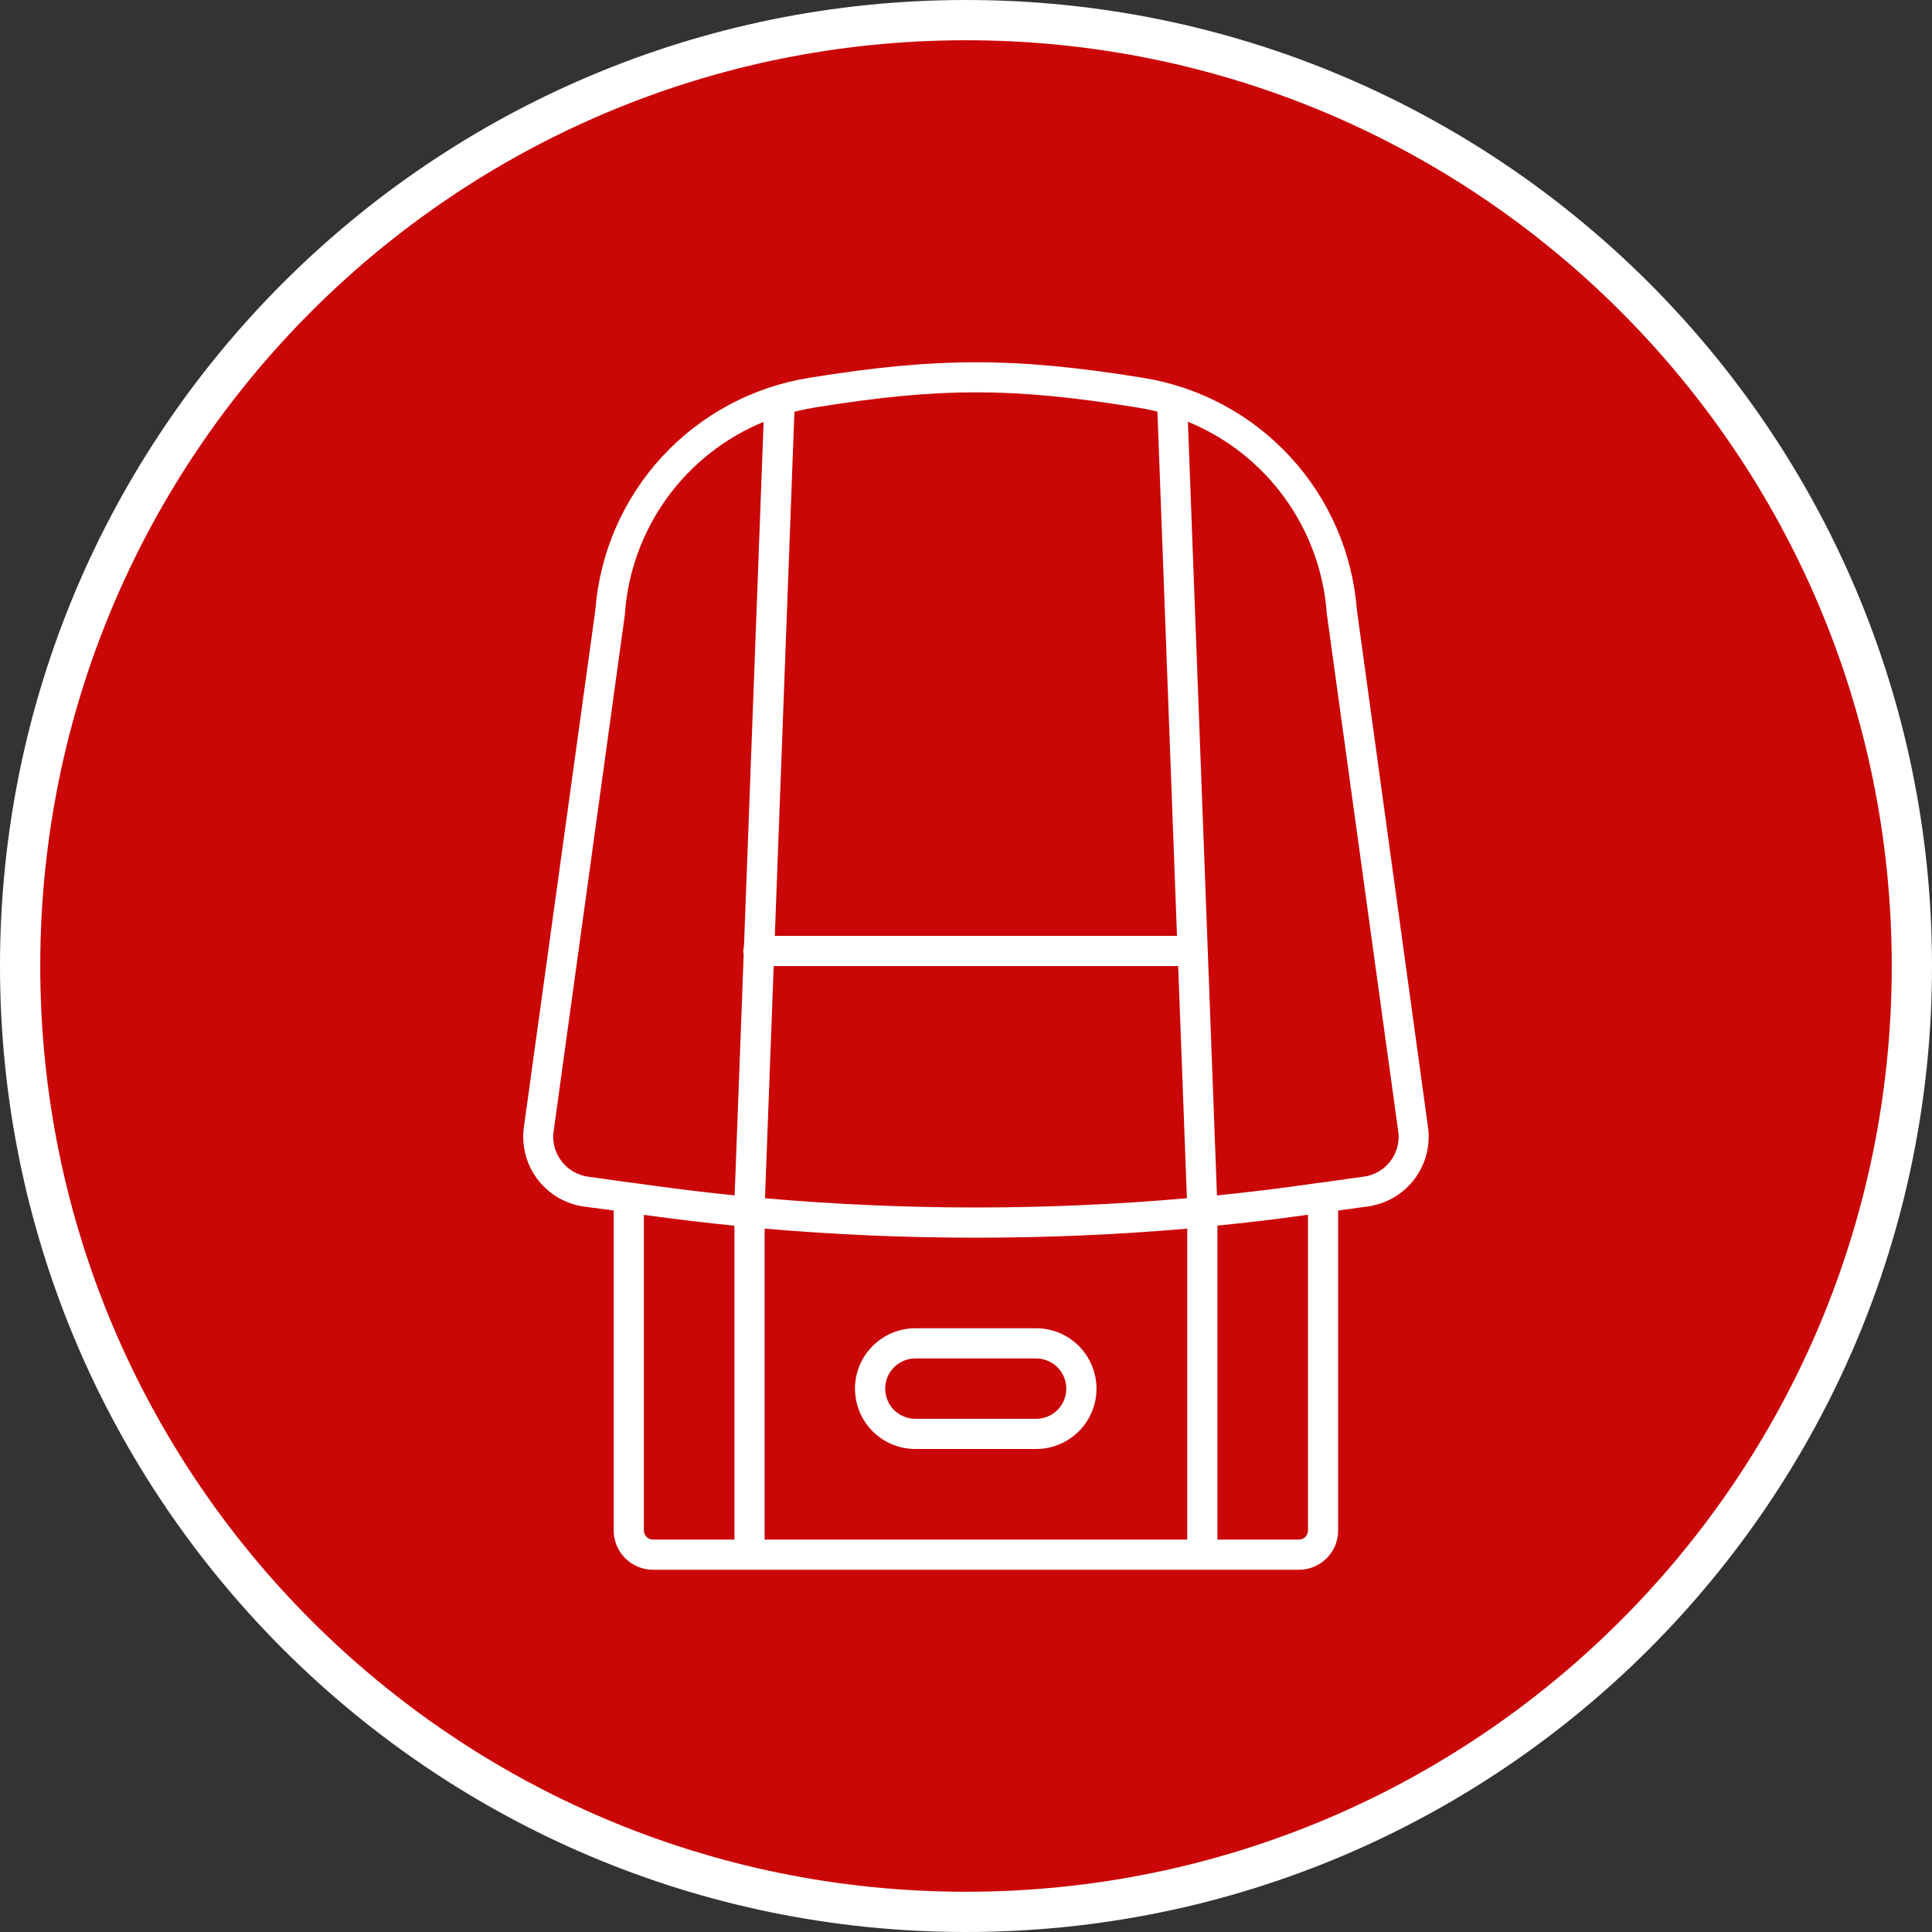 <svg width="48" height="48" viewBox="0 0 48 48" fill="none" xmlns="http://www.w3.org/2000/svg">
<rect x="0" y="0" width="48" height="48" fill="#333333" stroke="none"/>
<g clip-path="url(#clip0_2507_34359)">
<path d="M47.5 24C47.5 11.021 36.979 0.5 24 0.5C11.021 0.5 0.5 11.021 0.5 24C0.5 36.979 11.021 47.5 24 47.5C36.979 47.5 47.5 36.979 47.5 24Z" fill="#CB0606"/>
<path d="M47.5 24C47.5 11.021 36.979 0.5 24 0.5C11.021 0.5 0.5 11.021 0.5 24C0.5 36.979 11.021 47.5 24 47.5C36.979 47.5 47.5 36.979 47.5 24Z" stroke="white"/>
<path d="M22.742 36H25.742C26.14 36 26.521 35.842 26.803 35.561C27.084 35.279 27.242 34.898 27.242 34.5C27.242 34.102 27.084 33.721 26.803 33.44C26.521 33.158 26.14 33 25.742 33H22.742C22.344 33 21.963 33.158 21.681 33.44C21.4 33.721 21.242 34.102 21.242 34.5C21.242 34.898 21.4 35.279 21.681 35.561C21.963 35.842 22.344 36 22.742 36ZM22.742 33.75H25.742C25.941 33.75 26.132 33.829 26.272 33.97C26.413 34.111 26.492 34.301 26.492 34.5C26.492 34.699 26.413 34.89 26.272 35.031C26.132 35.171 25.941 35.25 25.742 35.25H22.742C22.543 35.25 22.352 35.171 22.212 35.031C22.071 34.89 21.992 34.699 21.992 34.5C21.992 34.301 22.071 34.111 22.212 33.97C22.352 33.829 22.543 33.75 22.742 33.75Z" fill="white"/>
<path d="M35.489 28.093V28.083L33.712 15.16C33.604 13.739 33.02 12.395 32.053 11.347C31.087 10.299 29.795 9.608 28.387 9.385L28.312 9.373C25.2 8.876 23.303 8.876 20.19 9.373L20.115 9.385C18.707 9.608 17.416 10.299 16.449 11.347C15.483 12.395 14.899 13.739 14.791 15.16L13.006 28.074V28.093C12.968 28.541 13.103 28.985 13.383 29.336C13.663 29.687 14.068 29.916 14.512 29.977L15.247 30.075V38.025C15.247 38.284 15.35 38.532 15.533 38.714C15.716 38.897 15.964 39 16.222 39H32.272C32.53 39 32.778 38.897 32.961 38.714C33.144 38.532 33.246 38.284 33.246 38.025V30.075L33.984 29.974C34.428 29.912 34.832 29.683 35.112 29.333C35.392 28.983 35.527 28.539 35.489 28.093ZM24.247 30.75C26.003 30.75 27.76 30.675 29.497 30.525V38.25H18.997V30.525C20.733 30.675 22.49 30.75 24.247 30.75ZM19.006 29.77L19.222 24.001H29.272L29.488 29.77C26.001 30.076 22.494 30.076 19.006 29.77ZM20.232 10.126L20.307 10.114C23.366 9.625 25.134 9.625 28.192 10.114L28.267 10.126C28.433 10.153 28.596 10.186 28.756 10.227L29.242 23.251H19.25L19.737 10.23C19.897 10.189 20.065 10.155 20.232 10.126ZM13.747 28.165L15.527 15.252V15.229C15.604 14.196 15.967 13.205 16.576 12.366C17.184 11.527 18.014 10.875 18.972 10.481L18.484 23.518C18.463 23.58 18.461 23.646 18.477 23.71L18.252 29.699C17.573 29.63 16.898 29.549 16.227 29.457L15.694 29.383H15.676L14.605 29.233C14.353 29.197 14.124 29.067 13.965 28.868C13.806 28.67 13.728 28.419 13.747 28.165ZM15.997 38.025V30.182L16.131 30.201C16.831 30.297 17.537 30.381 18.247 30.452V38.25H16.222C16.163 38.25 16.105 38.226 16.063 38.184C16.021 38.142 15.997 38.085 15.997 38.025ZM32.496 38.025C32.496 38.085 32.473 38.142 32.431 38.184C32.388 38.226 32.331 38.25 32.272 38.25H30.247V30.45C30.956 30.379 31.661 30.296 32.362 30.199L32.496 30.18V38.025ZM33.882 29.233L32.81 29.383H32.793L32.26 29.458C31.589 29.551 30.914 29.631 30.235 29.7L29.513 10.478C30.473 10.871 31.304 11.524 31.913 12.363C32.523 13.203 32.886 14.195 32.963 15.229V15.24L34.746 28.165C34.766 28.42 34.687 28.673 34.526 28.872C34.366 29.07 34.135 29.2 33.882 29.234V29.233Z" fill="white"/>
</g>
<defs>
<clipPath id="clip0_2507_34359">
<rect width="48" height="48" fill="white"/>
</clipPath>
</defs>
</svg>
